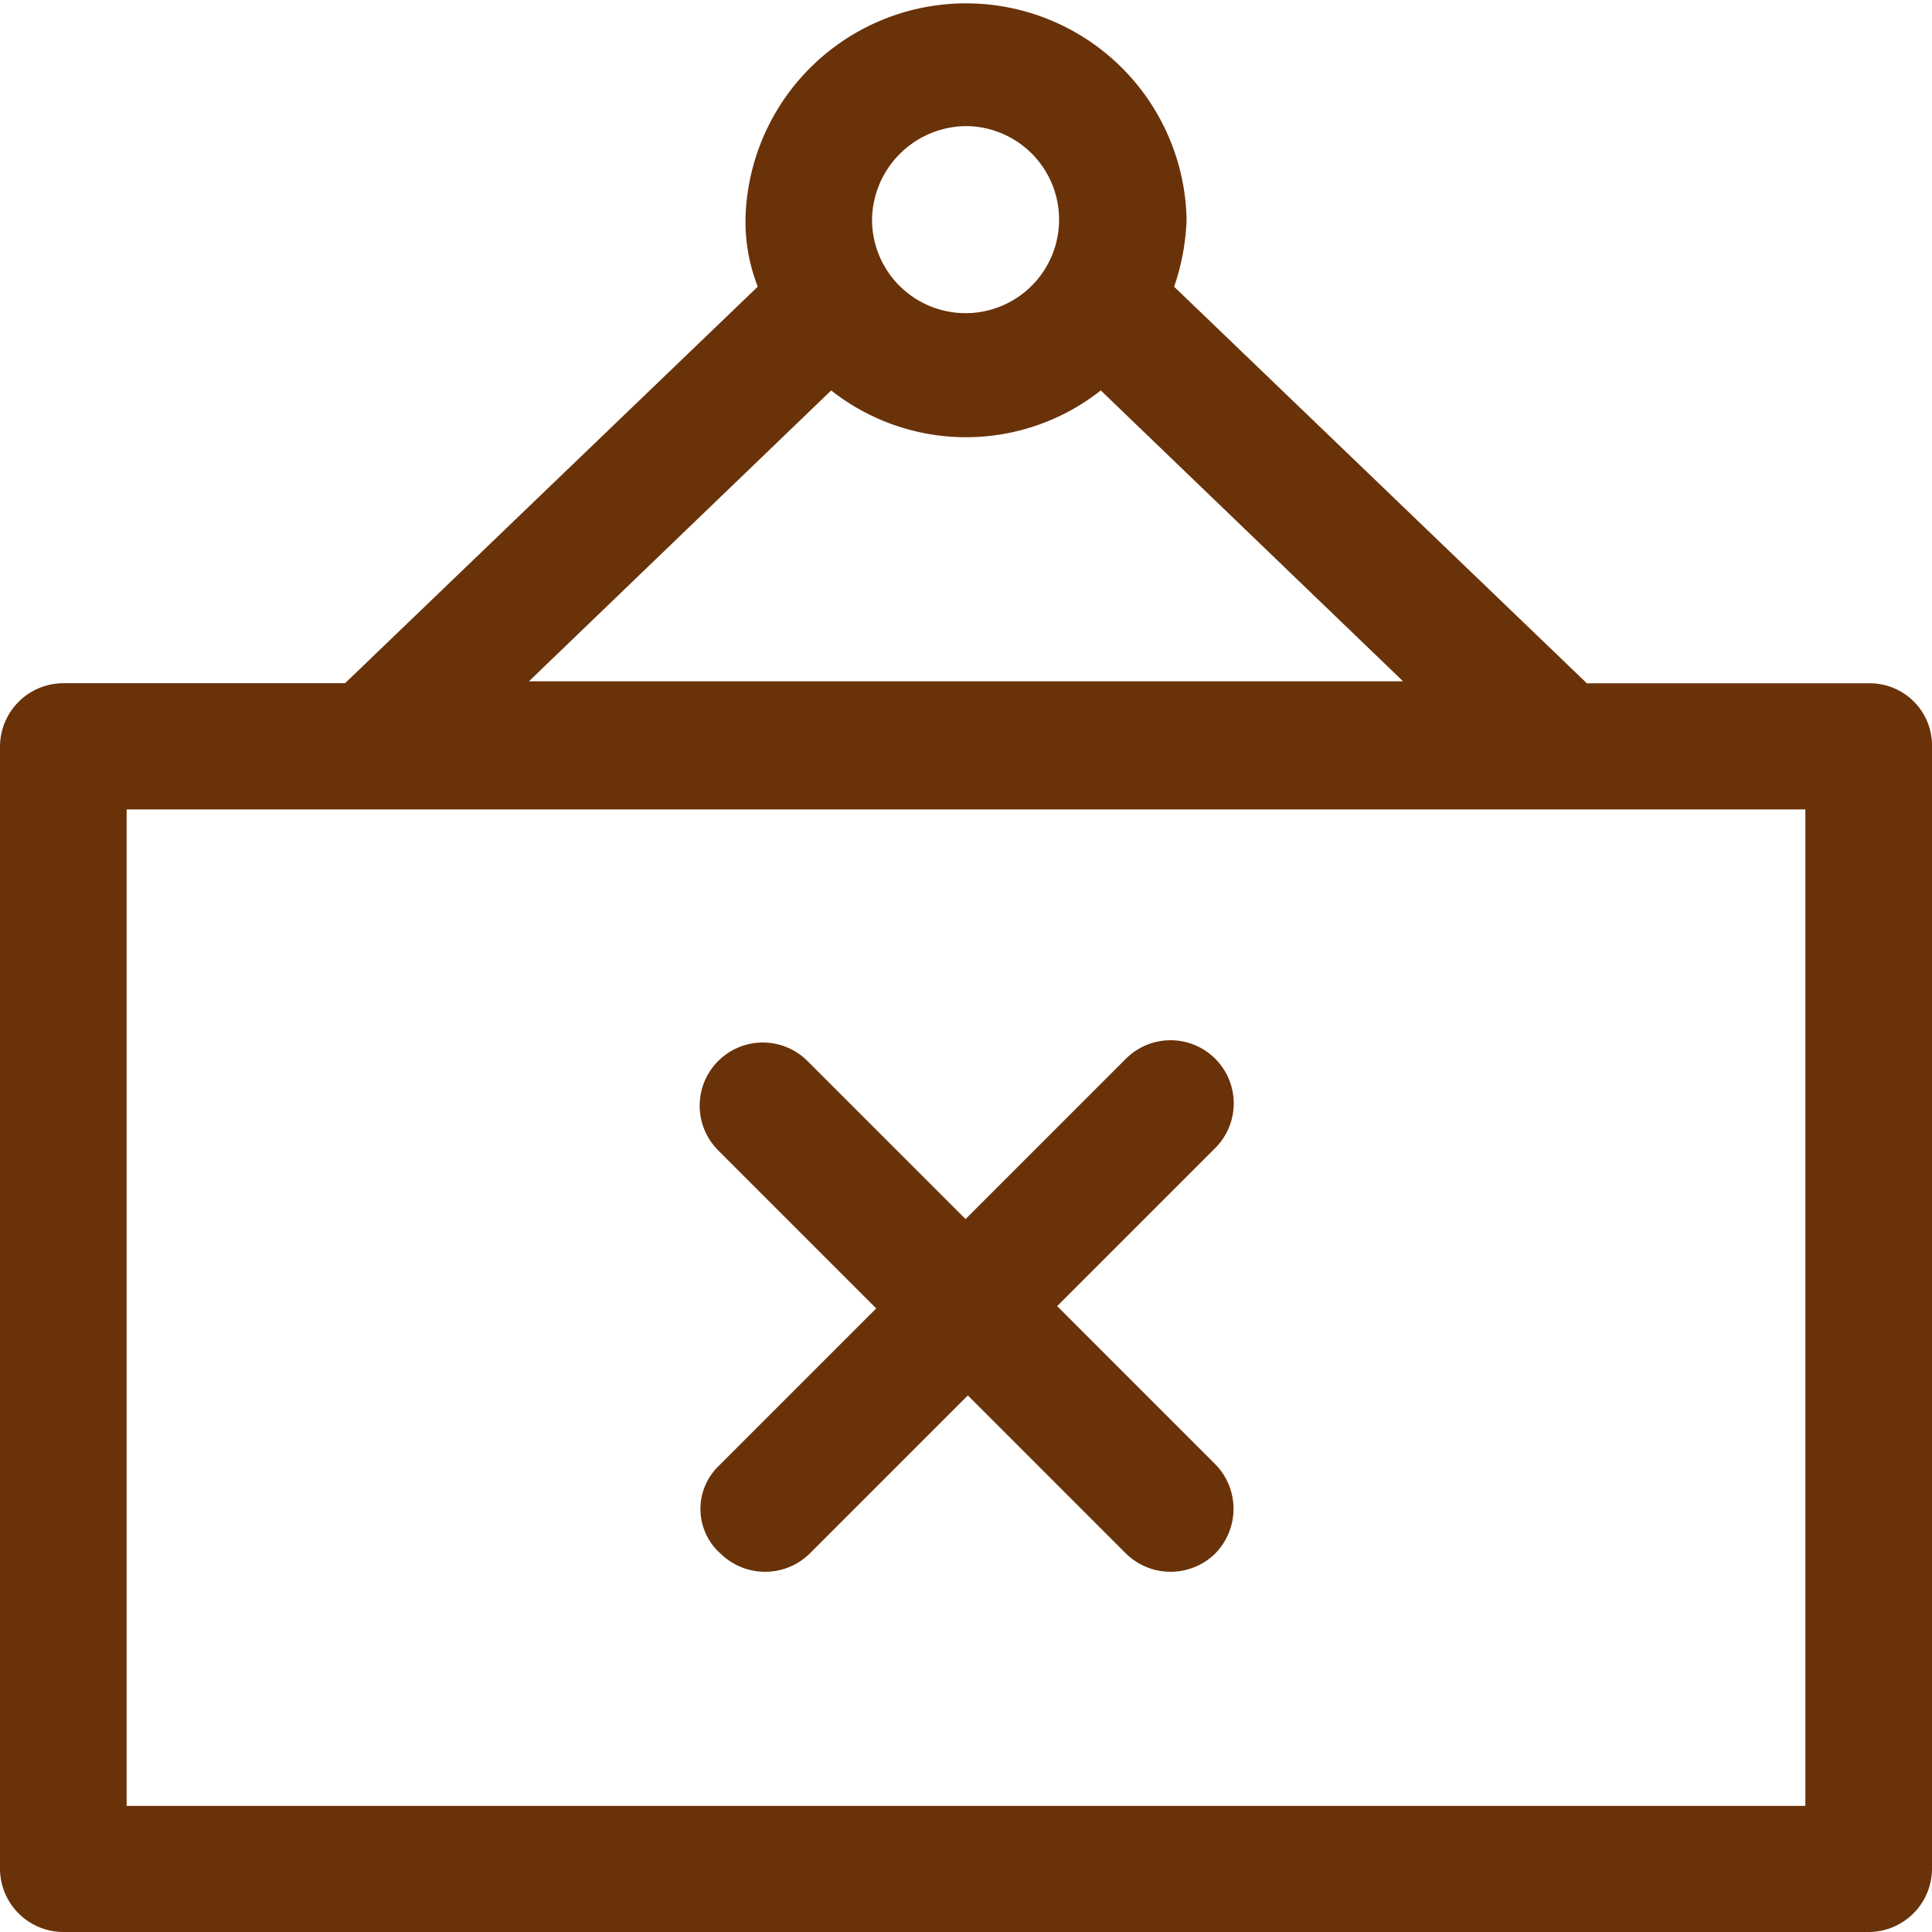 <svg xmlns="http://www.w3.org/2000/svg" width="22" height="22" viewBox="0 0 22 22">
  <g id="icon_closed" transform="translate(-2.7 -2.5)">
    <path id="Path_363" data-name="Path 363" d="M23.979,10.281H20.77l-4.7-4.516A2.626,2.626,0,0,0,16.212,5a2.512,2.512,0,0,0-5.023,0,2.032,2.032,0,0,0,.14.764l-4.7,4.516H3.421A.723.723,0,0,0,2.7,11V23.782a.723.723,0,0,0,.721.718H23.979a.723.723,0,0,0,.721-.718V11A.708.708,0,0,0,23.979,10.281ZM13.7,3.936A1.065,1.065,0,1,1,12.63,5,1.08,1.08,0,0,1,13.7,3.936ZM12.165,6.946a2.478,2.478,0,0,0,3.07,0l3.442,3.312H8.723ZM23.258,23.064H4.142V11.717H23.258Z" transform="translate(0 0)" fill="#693209"/>
    <path id="Path_364" data-name="Path 364" d="M37.131,59.447a.725.725,0,0,0,1.017,0l1.8-1.8,1.8,1.8a.725.725,0,0,0,1.017,0,.725.725,0,0,0,0-1.017l-1.8-1.8,1.8-1.8a.719.719,0,1,0-1.017-1.017l-1.826,1.826-1.8-1.8a.719.719,0,1,0-1.017,1.017l1.8,1.8-1.8,1.8A.679.679,0,0,0,37.131,59.447Z" transform="translate(-26.227 -39.257)" fill="#693209"/>
  </g>
</svg>
